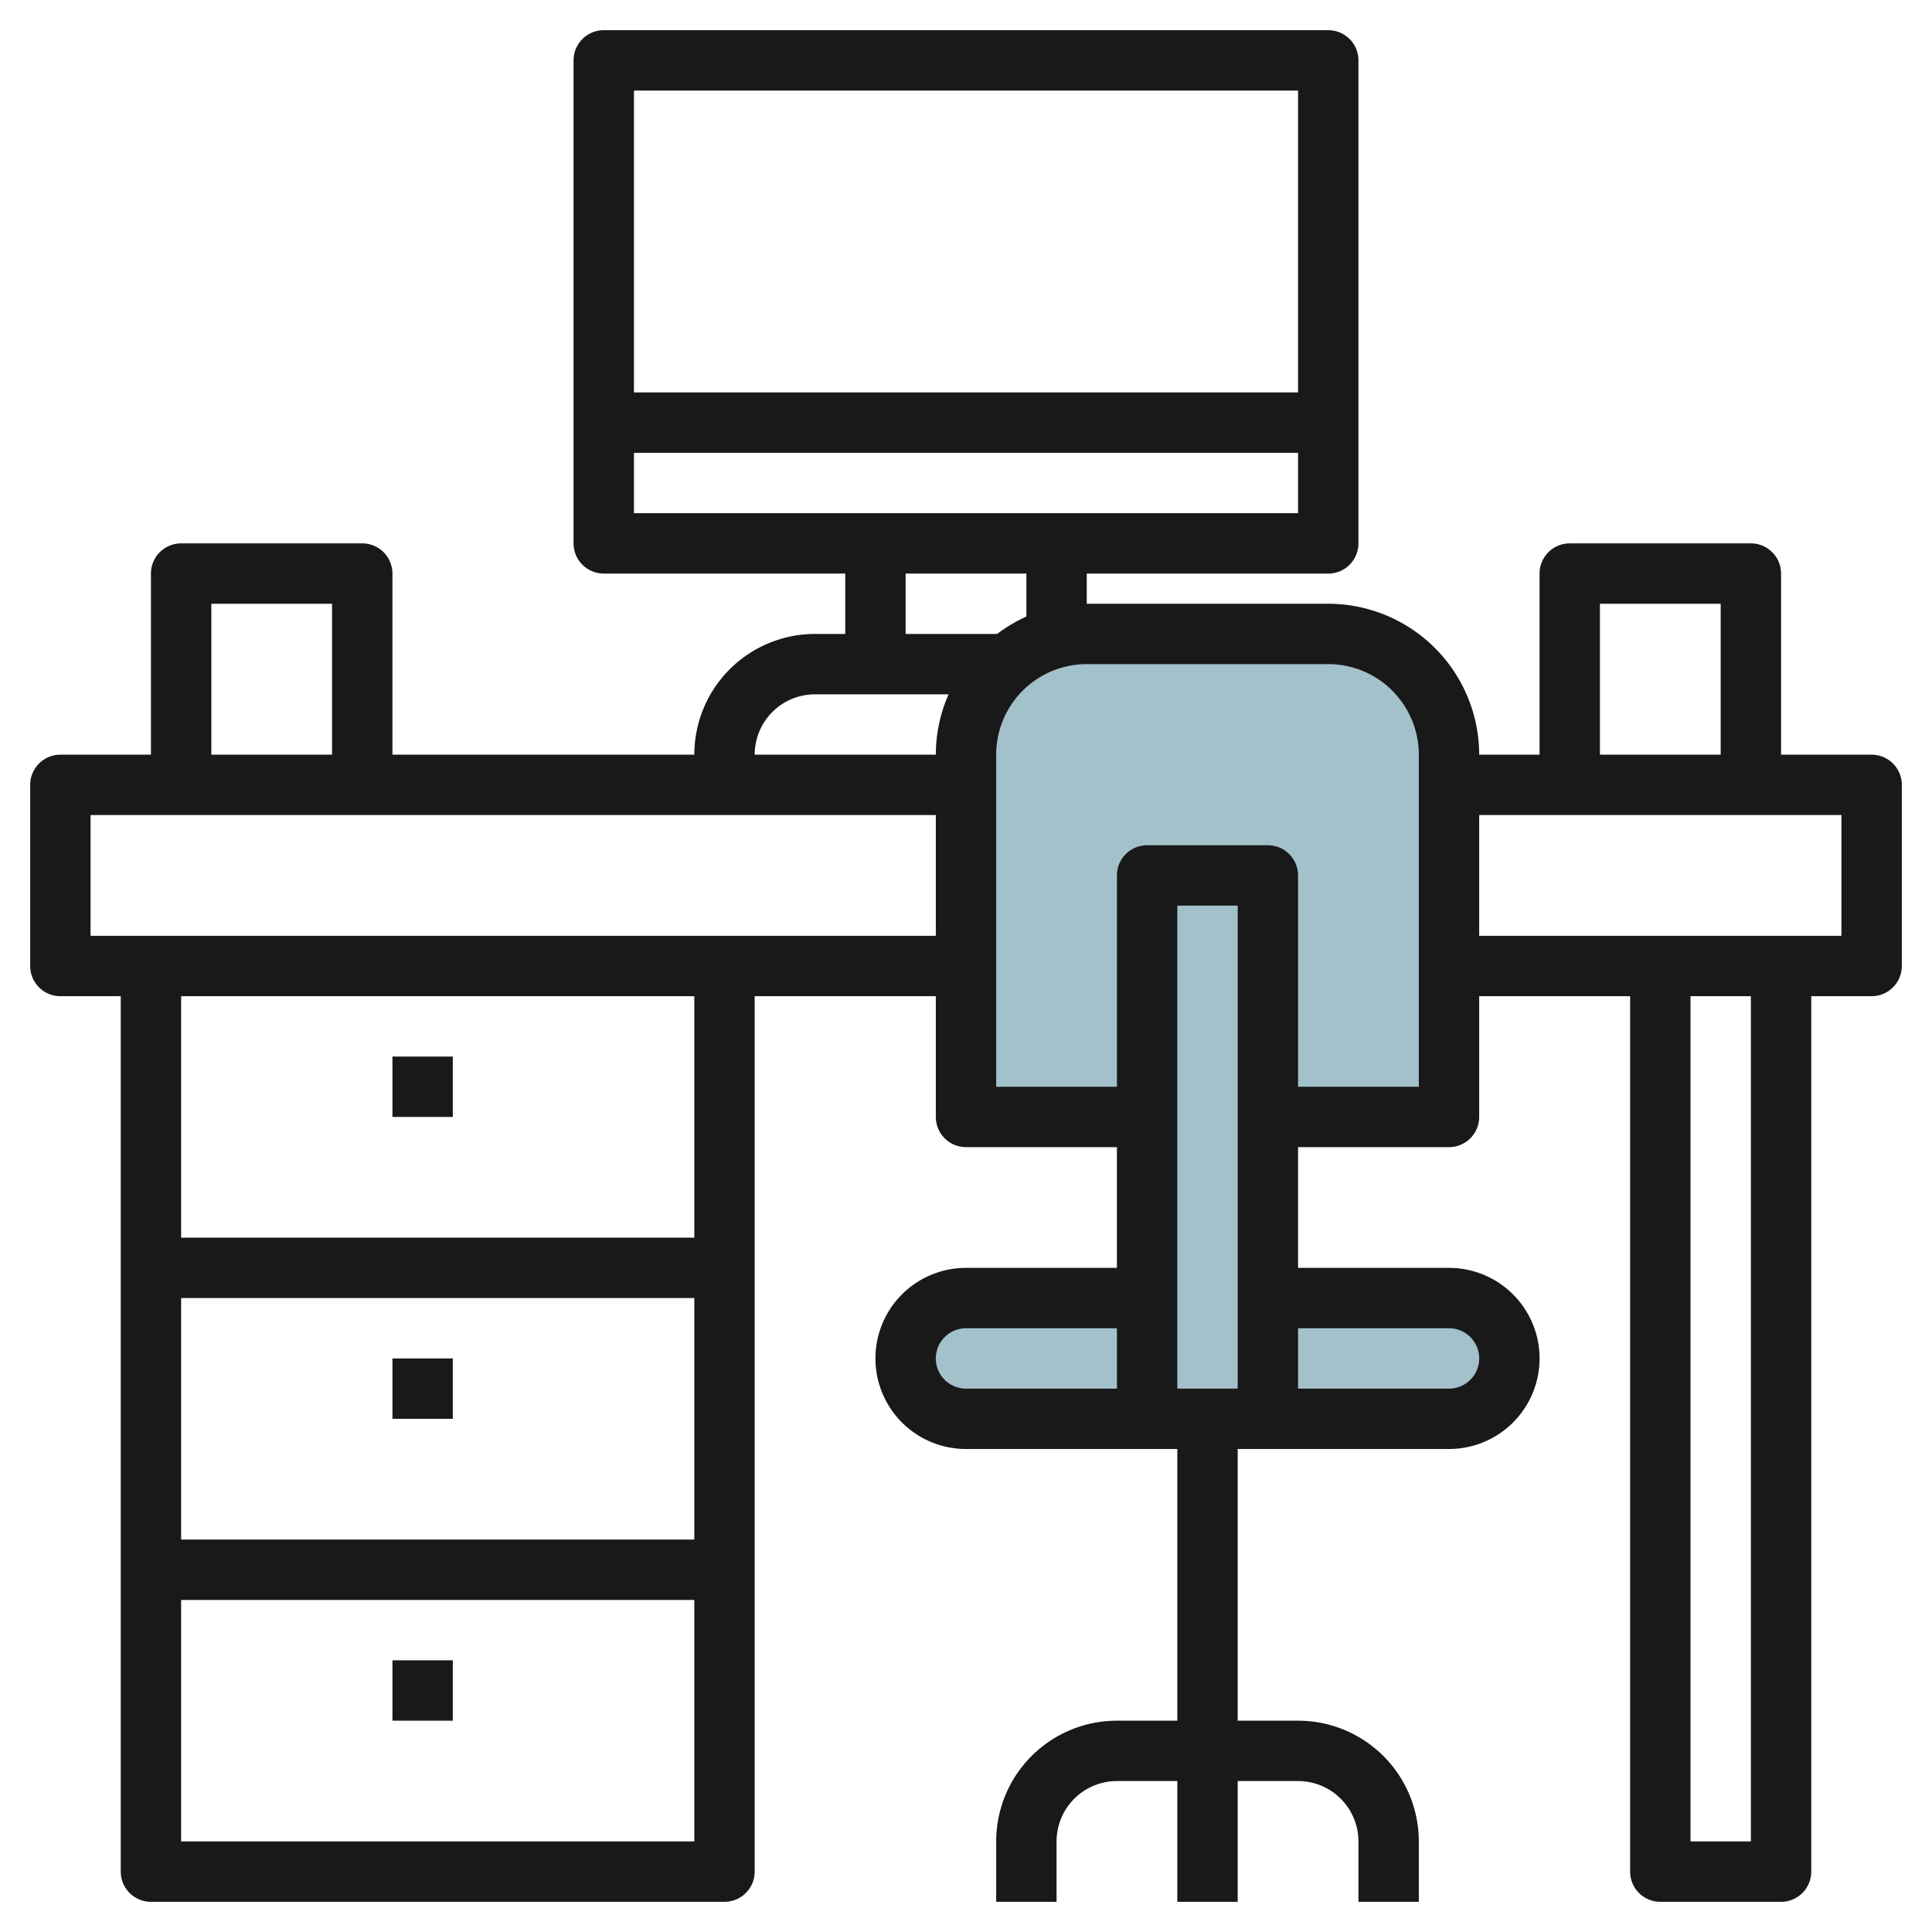 <svg id="Layer_3" height="512" viewBox="0 0 64 64" width="512" xmlns="http://www.w3.org/2000/svg" data-name="Layer 3"><path d="m30 43h20v4h-20z" fill="#a3c1ca"/><path d="m32 37v-12a4 4 0 0 1 4-4h8a4 4 0 0 1 4 4v12z" fill="#a3c1ca"/><path d="m38 29h4v18h-4z" fill="#a3c1ca"/><g fill="#191919"><path d="m62 25h-3v-6a1 1 0 0 0 -1-1h-6a1 1 0 0 0 -1 1v6h-2a5.006 5.006 0 0 0 -5-5h-8v-1h8a1 1 0 0 0 1-1v-16a1 1 0 0 0 -1-1h-24a1 1 0 0 0 -1 1v16a1 1 0 0 0 1 1h8v2h-1a4 4 0 0 0 -4 4h-10v-6a1 1 0 0 0 -1-1h-6a1 1 0 0 0 -1 1v6h-3a1 1 0 0 0 -1 1v6a1 1 0 0 0 1 1h2v29a1 1 0 0 0 1 1h19a1 1 0 0 0 1-1v-29h6v4a1 1 0 0 0 1 1h5v4h-5a3 3 0 0 0 0 6h7v9h-2a4 4 0 0 0 -4 4v2h2v-2a2 2 0 0 1 2-2h2v4h2v-4h2a2 2 0 0 1 2 2v2h2v-2a4 4 0 0 0 -4-4h-2v-9h7a3 3 0 0 0 0-6h-5v-4h5a1 1 0 0 0 1-1v-4h5v29a1 1 0 0 0 1 1h4a1 1 0 0 0 1-1v-29h2a1 1 0 0 0 1-1v-6a1 1 0 0 0 -1-1zm-19-22v10h-22v-10zm-22 12h22v2h-22zm9 4h4v1.424a5 5 0 0 0 -.969.576h-3.031zm-3 4h4.424a4.95 4.95 0 0 0 -.424 2h-6a2 2 0 0 1 2-2zm-20-3h4v5h-4zm-1 23h17v8h-17zm0 18v-8h17v8zm17-20h-17v-8h17zm-20-10v-4h28v4zm38 15h-2v-16h2zm-10-1a1 1 0 0 1 1-1h5v2h-5a1 1 0 0 1 -1-1zm17-1a1 1 0 0 1 0 2h-5v-2zm-1-8h-4v-7a1 1 0 0 0 -1-1h-4a1 1 0 0 0 -1 1v7h-4v-11a3 3 0 0 1 3-3h8a3 3 0 0 1 3 3zm6-16h4v5h-4zm5 41h-2v-28h2zm3-30h-12v-4h12z"/><path d="m13 35h2v2h-2z"/><path d="m13 45h2v2h-2z"/><path d="m13 55h2v2h-2z"/></g></svg>